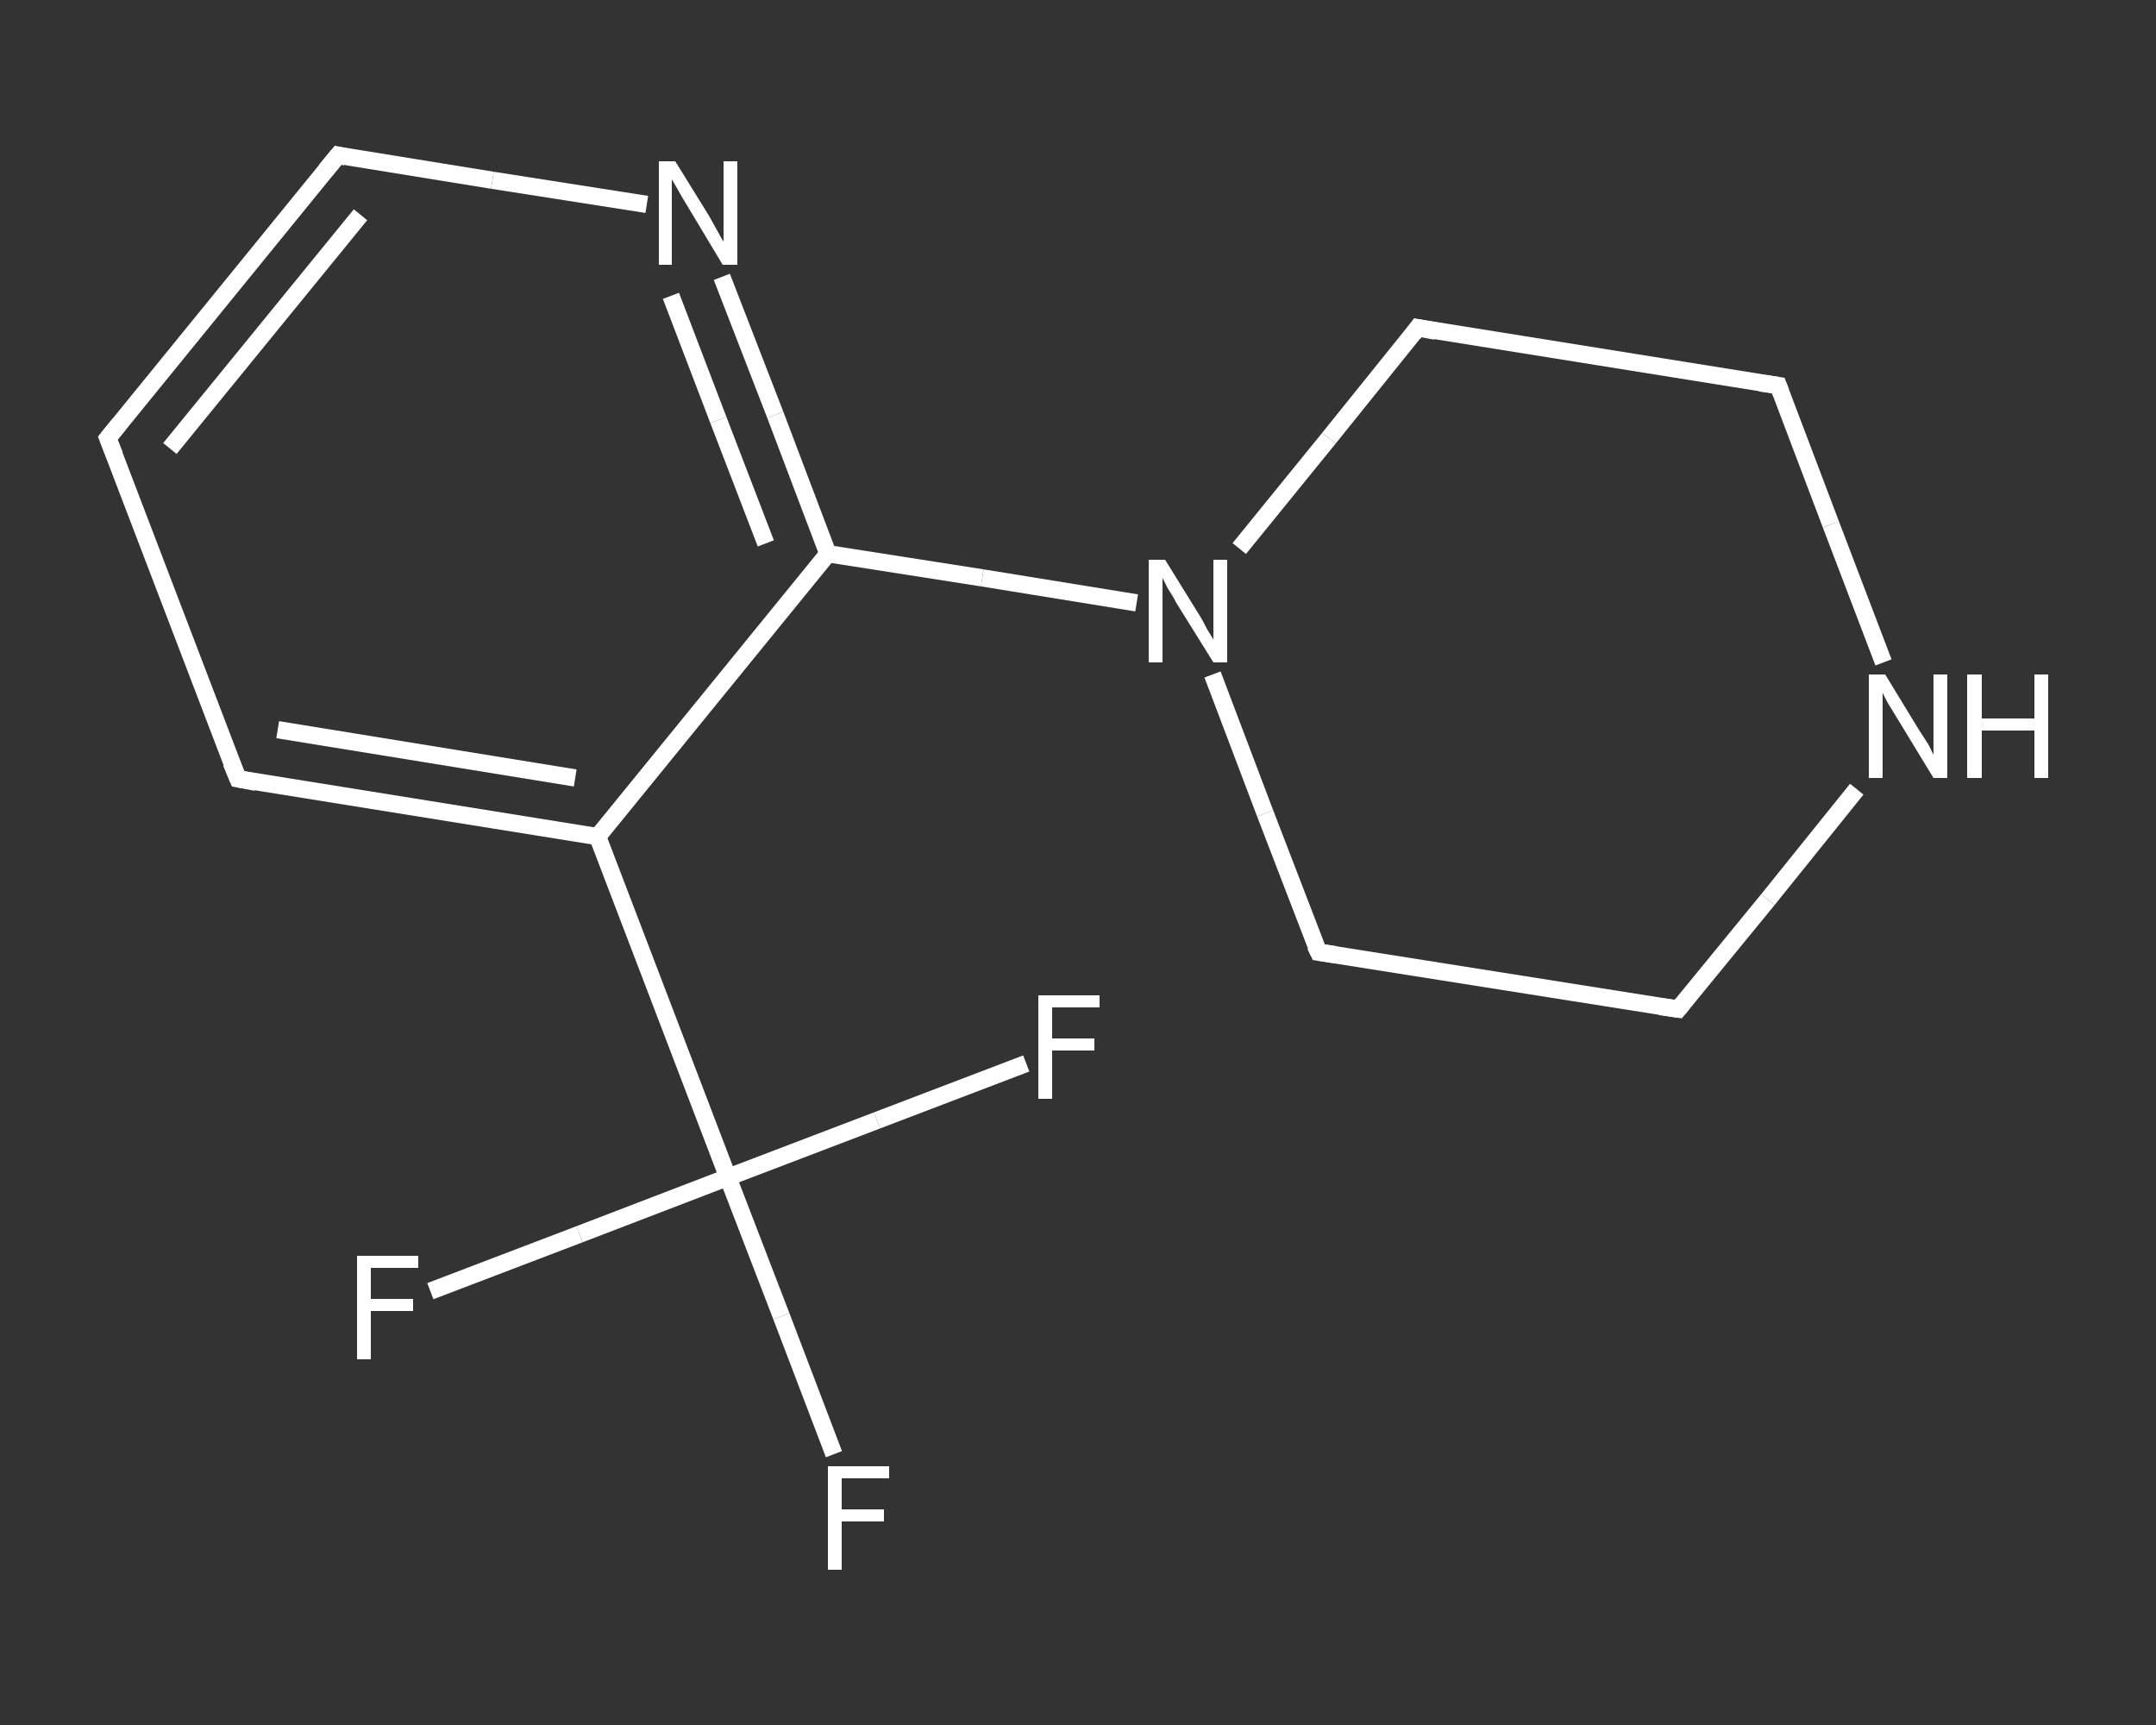 <?xml version='1.0' encoding='iso-8859-1'?>
<svg version='1.1' baseProfile='full'
              xmlns='http://www.w3.org/2000/svg'
                      xmlns:rdkit='http://www.rdkit.org/xml'
                      xmlns:xlink='http://www.w3.org/1999/xlink'
                  xml:space='preserve'
width='250px' height='200px' viewBox='0 0 250 200'>
<rect x="0" y="0" width="250" height="200" fill="#333333" stroke="none"/>
<!-- END OF HEADER -->
<rect style='opacity:1.0;fill:transparent;stroke:none' width='250.0' height='200.0' x='0.0' y='0.0'> </rect>
<path class='bond-0 atom-0 atom-1' d='M 96.7,168.6 L 90.6,152.6' style='fill:none;fill-rule:evenodd;stroke:#FFFFFF;stroke-width:2.0px;stroke-linecap:butt;stroke-linejoin:miter;stroke-opacity:1' />
<path class='bond-0 atom-0 atom-1' d='M 90.6,152.6 L 84.4,136.5' style='fill:none;fill-rule:evenodd;stroke:#FFFFFF;stroke-width:2.0px;stroke-linecap:butt;stroke-linejoin:miter;stroke-opacity:1' />
<path class='bond-1 atom-1 atom-2' d='M 84.4,136.5 L 67.2,143.1' style='fill:none;fill-rule:evenodd;stroke:#FFFFFF;stroke-width:2.0px;stroke-linecap:butt;stroke-linejoin:miter;stroke-opacity:1' />
<path class='bond-1 atom-1 atom-2' d='M 67.2,143.1 L 49.9,149.7' style='fill:none;fill-rule:evenodd;stroke:#FFFFFF;stroke-width:2.0px;stroke-linecap:butt;stroke-linejoin:miter;stroke-opacity:1' />
<path class='bond-2 atom-1 atom-3' d='M 84.4,136.5 L 101.7,129.9' style='fill:none;fill-rule:evenodd;stroke:#FFFFFF;stroke-width:2.0px;stroke-linecap:butt;stroke-linejoin:miter;stroke-opacity:1' />
<path class='bond-2 atom-1 atom-3' d='M 101.7,129.9 L 119.0,123.3' style='fill:none;fill-rule:evenodd;stroke:#FFFFFF;stroke-width:2.0px;stroke-linecap:butt;stroke-linejoin:miter;stroke-opacity:1' />
<path class='bond-3 atom-1 atom-4' d='M 84.4,136.5 L 69.3,97.0' style='fill:none;fill-rule:evenodd;stroke:#FFFFFF;stroke-width:2.0px;stroke-linecap:butt;stroke-linejoin:miter;stroke-opacity:1' />
<path class='bond-4 atom-4 atom-5' d='M 69.3,97.0 L 27.6,90.3' style='fill:none;fill-rule:evenodd;stroke:#FFFFFF;stroke-width:2.0px;stroke-linecap:butt;stroke-linejoin:miter;stroke-opacity:1' />
<path class='bond-4 atom-4 atom-5' d='M 66.7,90.2 L 32.2,84.6' style='fill:none;fill-rule:evenodd;stroke:#FFFFFF;stroke-width:2.0px;stroke-linecap:butt;stroke-linejoin:miter;stroke-opacity:1' />
<path class='bond-5 atom-5 atom-6' d='M 27.6,90.3 L 12.5,50.8' style='fill:none;fill-rule:evenodd;stroke:#FFFFFF;stroke-width:2.0px;stroke-linecap:butt;stroke-linejoin:miter;stroke-opacity:1' />
<path class='bond-6 atom-6 atom-7' d='M 12.5,50.8 L 39.2,18.0' style='fill:none;fill-rule:evenodd;stroke:#FFFFFF;stroke-width:2.0px;stroke-linecap:butt;stroke-linejoin:miter;stroke-opacity:1' />
<path class='bond-6 atom-6 atom-7' d='M 19.7,52.0 L 41.8,24.9' style='fill:none;fill-rule:evenodd;stroke:#FFFFFF;stroke-width:2.0px;stroke-linecap:butt;stroke-linejoin:miter;stroke-opacity:1' />
<path class='bond-7 atom-7 atom-8' d='M 39.2,18.0 L 57.1,20.9' style='fill:none;fill-rule:evenodd;stroke:#FFFFFF;stroke-width:2.0px;stroke-linecap:butt;stroke-linejoin:miter;stroke-opacity:1' />
<path class='bond-7 atom-7 atom-8' d='M 57.1,20.9 L 75.0,23.7' style='fill:none;fill-rule:evenodd;stroke:#FFFFFF;stroke-width:2.0px;stroke-linecap:butt;stroke-linejoin:miter;stroke-opacity:1' />
<path class='bond-8 atom-8 atom-9' d='M 83.7,32.1 L 89.9,48.1' style='fill:none;fill-rule:evenodd;stroke:#FFFFFF;stroke-width:2.0px;stroke-linecap:butt;stroke-linejoin:miter;stroke-opacity:1' />
<path class='bond-8 atom-8 atom-9' d='M 89.9,48.1 L 96.0,64.2' style='fill:none;fill-rule:evenodd;stroke:#FFFFFF;stroke-width:2.0px;stroke-linecap:butt;stroke-linejoin:miter;stroke-opacity:1' />
<path class='bond-8 atom-8 atom-9' d='M 77.8,34.3 L 83.3,48.7' style='fill:none;fill-rule:evenodd;stroke:#FFFFFF;stroke-width:2.0px;stroke-linecap:butt;stroke-linejoin:miter;stroke-opacity:1' />
<path class='bond-8 atom-8 atom-9' d='M 83.3,48.7 L 88.8,63.0' style='fill:none;fill-rule:evenodd;stroke:#FFFFFF;stroke-width:2.0px;stroke-linecap:butt;stroke-linejoin:miter;stroke-opacity:1' />
<path class='bond-9 atom-9 atom-10' d='M 96.0,64.2 L 113.9,67.0' style='fill:none;fill-rule:evenodd;stroke:#FFFFFF;stroke-width:2.0px;stroke-linecap:butt;stroke-linejoin:miter;stroke-opacity:1' />
<path class='bond-9 atom-9 atom-10' d='M 113.9,67.0 L 131.8,69.9' style='fill:none;fill-rule:evenodd;stroke:#FFFFFF;stroke-width:2.0px;stroke-linecap:butt;stroke-linejoin:miter;stroke-opacity:1' />
<path class='bond-10 atom-10 atom-11' d='M 140.6,78.2 L 146.7,94.3' style='fill:none;fill-rule:evenodd;stroke:#FFFFFF;stroke-width:2.0px;stroke-linecap:butt;stroke-linejoin:miter;stroke-opacity:1' />
<path class='bond-10 atom-10 atom-11' d='M 146.7,94.3 L 152.9,110.4' style='fill:none;fill-rule:evenodd;stroke:#FFFFFF;stroke-width:2.0px;stroke-linecap:butt;stroke-linejoin:miter;stroke-opacity:1' />
<path class='bond-11 atom-11 atom-12' d='M 152.9,110.4 L 194.6,117.0' style='fill:none;fill-rule:evenodd;stroke:#FFFFFF;stroke-width:2.0px;stroke-linecap:butt;stroke-linejoin:miter;stroke-opacity:1' />
<path class='bond-12 atom-12 atom-13' d='M 194.6,117.0 L 205.0,104.3' style='fill:none;fill-rule:evenodd;stroke:#FFFFFF;stroke-width:2.0px;stroke-linecap:butt;stroke-linejoin:miter;stroke-opacity:1' />
<path class='bond-12 atom-12 atom-13' d='M 205.0,104.3 L 215.3,91.5' style='fill:none;fill-rule:evenodd;stroke:#FFFFFF;stroke-width:2.0px;stroke-linecap:butt;stroke-linejoin:miter;stroke-opacity:1' />
<path class='bond-13 atom-13 atom-14' d='M 218.4,76.8 L 212.3,60.8' style='fill:none;fill-rule:evenodd;stroke:#FFFFFF;stroke-width:2.0px;stroke-linecap:butt;stroke-linejoin:miter;stroke-opacity:1' />
<path class='bond-13 atom-13 atom-14' d='M 212.3,60.8 L 206.2,44.7' style='fill:none;fill-rule:evenodd;stroke:#FFFFFF;stroke-width:2.0px;stroke-linecap:butt;stroke-linejoin:miter;stroke-opacity:1' />
<path class='bond-14 atom-14 atom-15' d='M 206.2,44.7 L 164.4,38.0' style='fill:none;fill-rule:evenodd;stroke:#FFFFFF;stroke-width:2.0px;stroke-linecap:butt;stroke-linejoin:miter;stroke-opacity:1' />
<path class='bond-15 atom-9 atom-4' d='M 96.0,64.2 L 69.3,97.0' style='fill:none;fill-rule:evenodd;stroke:#FFFFFF;stroke-width:2.0px;stroke-linecap:butt;stroke-linejoin:miter;stroke-opacity:1' />
<path class='bond-16 atom-15 atom-10' d='M 164.4,38.0 L 154.1,50.8' style='fill:none;fill-rule:evenodd;stroke:#FFFFFF;stroke-width:2.0px;stroke-linecap:butt;stroke-linejoin:miter;stroke-opacity:1' />
<path class='bond-16 atom-15 atom-10' d='M 154.1,50.8 L 143.7,63.6' style='fill:none;fill-rule:evenodd;stroke:#FFFFFF;stroke-width:2.0px;stroke-linecap:butt;stroke-linejoin:miter;stroke-opacity:1' />
<path d='M 29.7,90.7 L 27.6,90.3 L 26.8,88.4' style='fill:none;stroke:#FFFFFF;stroke-width:2.0px;stroke-linecap:butt;stroke-linejoin:miter;stroke-opacity:1;' />
<path d='M 13.3,52.8 L 12.5,50.8 L 13.8,49.2' style='fill:none;stroke:#FFFFFF;stroke-width:2.0px;stroke-linecap:butt;stroke-linejoin:miter;stroke-opacity:1;' />
<path d='M 37.8,19.7 L 39.2,18.0 L 40.1,18.2' style='fill:none;stroke:#FFFFFF;stroke-width:2.0px;stroke-linecap:butt;stroke-linejoin:miter;stroke-opacity:1;' />
<path d='M 152.5,109.6 L 152.9,110.4 L 154.9,110.7' style='fill:none;stroke:#FFFFFF;stroke-width:2.0px;stroke-linecap:butt;stroke-linejoin:miter;stroke-opacity:1;' />
<path d='M 192.5,116.7 L 194.6,117.0 L 195.1,116.4' style='fill:none;stroke:#FFFFFF;stroke-width:2.0px;stroke-linecap:butt;stroke-linejoin:miter;stroke-opacity:1;' />
<path d='M 206.5,45.5 L 206.2,44.7 L 204.1,44.4' style='fill:none;stroke:#FFFFFF;stroke-width:2.0px;stroke-linecap:butt;stroke-linejoin:miter;stroke-opacity:1;' />
<path d='M 166.5,38.4 L 164.4,38.0 L 163.9,38.7' style='fill:none;stroke:#FFFFFF;stroke-width:2.0px;stroke-linecap:butt;stroke-linejoin:miter;stroke-opacity:1;' />
<path class='atom-0' d='M 96.0 170.0
L 103.1 170.0
L 103.1 171.4
L 97.6 171.4
L 97.6 175.0
L 102.5 175.0
L 102.5 176.4
L 97.6 176.4
L 97.6 182.0
L 96.0 182.0
L 96.0 170.0
' fill='#FFFFFF'/>
<path class='atom-2' d='M 41.4 145.6
L 48.5 145.6
L 48.5 147.0
L 43.0 147.0
L 43.0 150.6
L 47.9 150.6
L 47.9 152.0
L 43.0 152.0
L 43.0 157.6
L 41.4 157.6
L 41.4 145.6
' fill='#FFFFFF'/>
<path class='atom-3' d='M 120.4 115.4
L 127.5 115.4
L 127.5 116.8
L 122.0 116.8
L 122.0 120.4
L 126.9 120.4
L 126.9 121.8
L 122.0 121.8
L 122.0 127.4
L 120.4 127.4
L 120.4 115.4
' fill='#FFFFFF'/>
<path class='atom-8' d='M 78.3 18.7
L 82.2 25.0
Q 82.6 25.7, 83.2 26.8
Q 83.8 27.9, 83.9 28.0
L 83.9 18.7
L 85.5 18.7
L 85.5 30.7
L 83.8 30.7
L 79.6 23.7
Q 79.1 22.9, 78.6 22.0
Q 78.1 21.1, 77.9 20.8
L 77.9 30.7
L 76.4 30.7
L 76.4 18.7
L 78.3 18.7
' fill='#FFFFFF'/>
<path class='atom-10' d='M 135.1 64.9
L 139.0 71.2
Q 139.4 71.8, 140.0 73.0
Q 140.7 74.1, 140.7 74.2
L 140.7 64.9
L 142.3 64.9
L 142.3 76.8
L 140.7 76.8
L 136.4 69.9
Q 136.0 69.1, 135.4 68.2
Q 134.9 67.2, 134.8 67.0
L 134.8 76.8
L 133.2 76.8
L 133.2 64.9
L 135.1 64.9
' fill='#FFFFFF'/>
<path class='atom-13' d='M 218.6 78.2
L 222.5 84.6
Q 222.9 85.2, 223.6 86.3
Q 224.2 87.5, 224.2 87.5
L 224.2 78.2
L 225.8 78.2
L 225.8 90.2
L 224.2 90.2
L 220.0 83.3
Q 219.5 82.5, 218.9 81.5
Q 218.4 80.6, 218.3 80.3
L 218.3 90.2
L 216.7 90.2
L 216.7 78.2
L 218.6 78.2
' fill='#FFFFFF'/>
<path class='atom-13' d='M 228.1 78.2
L 229.8 78.2
L 229.8 83.3
L 235.9 83.3
L 235.9 78.2
L 237.5 78.2
L 237.5 90.2
L 235.9 90.2
L 235.9 84.7
L 229.8 84.7
L 229.8 90.2
L 228.1 90.2
L 228.1 78.2
' fill='#FFFFFF'/>
</svg>
